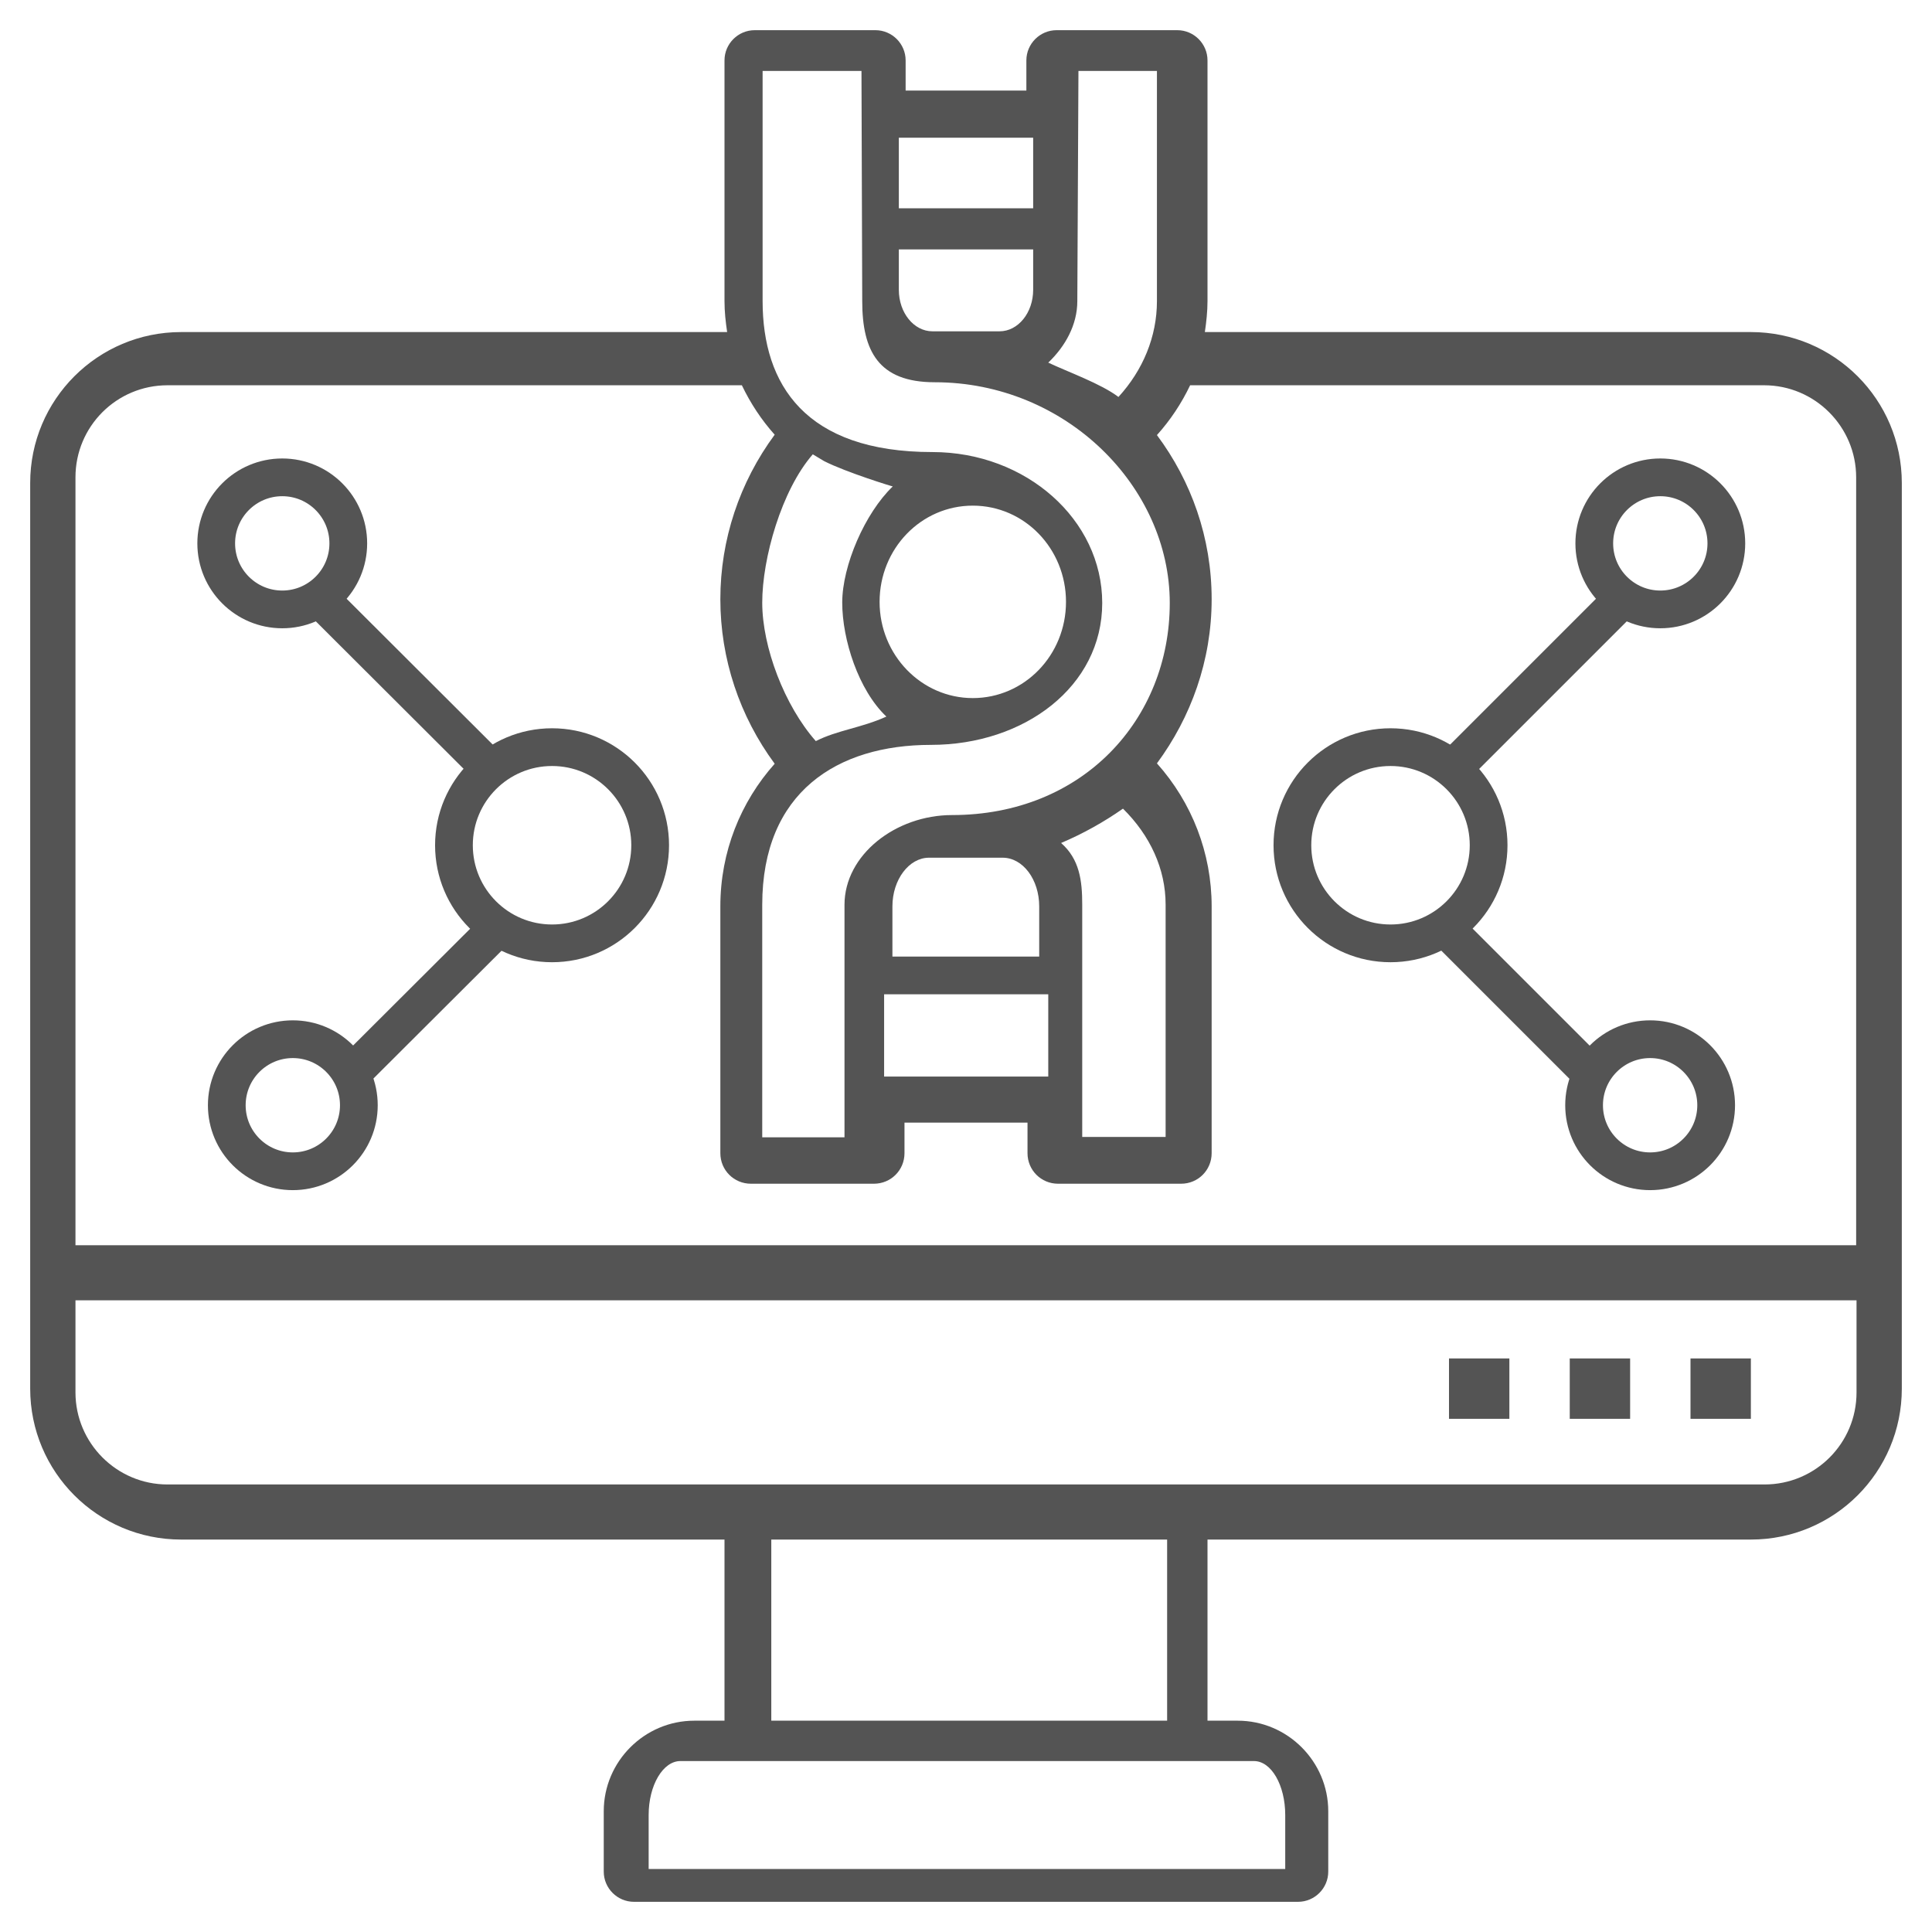 <?xml version="1.0" encoding="utf-8"?>
<!-- Generator: Adobe Illustrator 24.0.1, SVG Export Plug-In . SVG Version: 6.00 Build 0)  -->
<svg version="1.1" id="Layer_3" xmlns="http://www.w3.org/2000/svg" xmlns:xlink="http://www.w3.org/1999/xlink" x="0px" y="0px"
	 viewBox="0 0 512 512" style="enable-background:new 0 0 512 512;" xml:space="preserve">
<style type="text/css">
	.st0{fill:#545454;}
	.st1{fill:none;stroke:#545454;stroke-width:10;stroke-miterlimit:10;}
</style>
<g>
	<g>
		<path class="st0" d="M464,88H319.3c0.4-2.7,0.7-5.5,0.7-8.2V16c0-4.4-3.6-8-8-8h-32c-4.4,0-8,3.6-8,8v8h-32v-8c0-4.4-3.6-8-8-8
			h-32c-4.4,0-8,3.6-8,8v63.8c0,2.8,0.3,5.5,0.7,8.2H48c-22.1,0-40,17.9-40,40v240c0,22.1,17.9,40,40,40h144v48h-8
			c-13.2,0-24,10.8-24,24v16c0,4.4,3.6,8,8,8h176c4.4,0,8-3.6,8-8v-16c0-13.2-10.8-24-24-24h-8v-48h144c22.1,0,40-17.9,40-40V128
			C504,105.9,486.1,88,464,88z M285.8,18.8h20.8v61c0,9.4-3.7,18.3-10.2,25.4c-4.6-3.5-13.3-6.6-18.6-9.1c4.5-4.3,7.7-10,7.7-16.3
			L285.8,18.8z M281.2,223.4c5.9-2.5,11.4-5.6,16.4-9.1c7.2,7.1,11.3,16,11.3,25.4v61.6h-22.1v-61.6
			C286.8,233.4,286.1,227.7,281.2,223.4z M277.8,285.3h-43.5v-21.8h43.5V285.3z M265.7,227.3c5.4,0,9.7,5.8,9.7,12.9v13.3h-38.9
			v-13.3c0-7.1,4.4-12.9,9.7-12.9C249.6,227.3,262.5,227.3,265.7,227.3z M238.2,66.1h35.6v10.7c0,6.1-4,11-8.9,11
			c-2.9,0-14.8,0-17.8,0c-4.9,0-8.9-4.9-8.9-11V66.1z M273.8,36.5v18.7h-35.6V36.5H273.8z M201.9,18.8h26.4l0.2,61
			c0,13.2,4.3,21.5,19.2,21.5c34.8,0,62.3,27.7,62.3,58.5S287,216,252.3,216c-14.9,0-28.5,10.5-28.5,23.8v61.6h-21.8v-61.6
			c0-29.9,19.9-42.4,44.7-42.4s45.4-15.5,45.4-37.6s-20.2-40-45-40c-33.7,0-45-17.9-45-40V18.8z M218.4,122.2
			c5.9,3,18.6,6.9,18.2,6.7c-7.4,7.1-13.4,21-13.4,30.8s4.3,23.2,11.7,30.2c-6.6,3-13,3.6-18.7,6.5c-8.3-9.4-14.2-24.9-14.2-36.7
			c0-11.7,5.1-29.8,13.4-39.3L218.4,122.2z M44.4,102.1h152.2c2.3,4.8,5.2,9.2,8.7,13.1c-9.3,12.6-14.4,27.8-14.4,43.6
			c0,15.8,5.1,31,14.4,43.6c-9,10.1-14.4,23.3-14.4,37.8v65.4c0,4.5,3.6,8.1,8.1,8.1h32.6c4.5,0,8.1-3.6,8.1-8.1v-8.1h32.6v8.1
			c0,4.5,3.6,8.1,8.1,8.1H313c4.5,0,8.1-3.6,8.1-8.1v-65.4c0-14.1-5.2-27.5-14.5-37.9c9-12.2,14.5-27.2,14.5-43.5
			s-5.4-31.3-14.5-43.5c3.6-4,6.5-8.4,8.8-13.2h152.1c13.5,0,24.4,11,24.4,24.4v203.5H20V126.5C20,113,30.9,102.1,44.4,102.1
			L44.4,102.1z M340.6,481v14.3H171.9V481c0-7.9,3.8-14.3,8.4-14.3h151.9C336.9,466.6,340.6,473.1,340.6,481z M309.3,456H204.4v-48
			h104.9V456z M467.6,393.4H44.4c-13.5,0-24.4-11-24.4-24.4v-24.4h472V369C492,382.5,481.1,393.4,467.6,393.4z M282.5,159.5
			c0,14.1-11,25.5-24.7,25.5c-13.6,0-24.7-11.4-24.7-25.5c0-14.1,11-25.5,24.7-25.5C271.5,134,282.5,145.4,282.5,159.5z"/>
		<path class="st0" d="M448,360h16v16h-16V360z"/>
		<path class="st0" d="M416,360h16v16h-16V360z"/>
		<path class="st0" d="M384,360h16v16h-16V360z"/>
	</g>
	<g>
		<circle class="st1" cx="74.8" cy="144" r="17.5"/>
		<circle class="st1" cx="77.6" cy="292.9" r="17.5"/>
		<circle class="st1" cx="146.3" cy="224" r="26"/>
		<line class="st1" x1="84.6" y1="158.5" x2="131.8" y2="205.6"/>
		<line class="st1" x1="131.8" y1="246" x2="90.8" y2="286.9"/>
	</g>
	<g>
		<circle class="st1" cx="440" cy="144" r="17.5"/>
		<circle class="st1" cx="437.3" cy="292.9" r="17.5"/>
		<circle class="st1" cx="368.5" cy="224" r="26"/>
		<line class="st1" x1="430.2" y1="158.5" x2="383.1" y2="205.6"/>
		<line class="st1" x1="383.1" y1="246" x2="424" y2="286.9"/>
	</g>
</g>
</svg>
